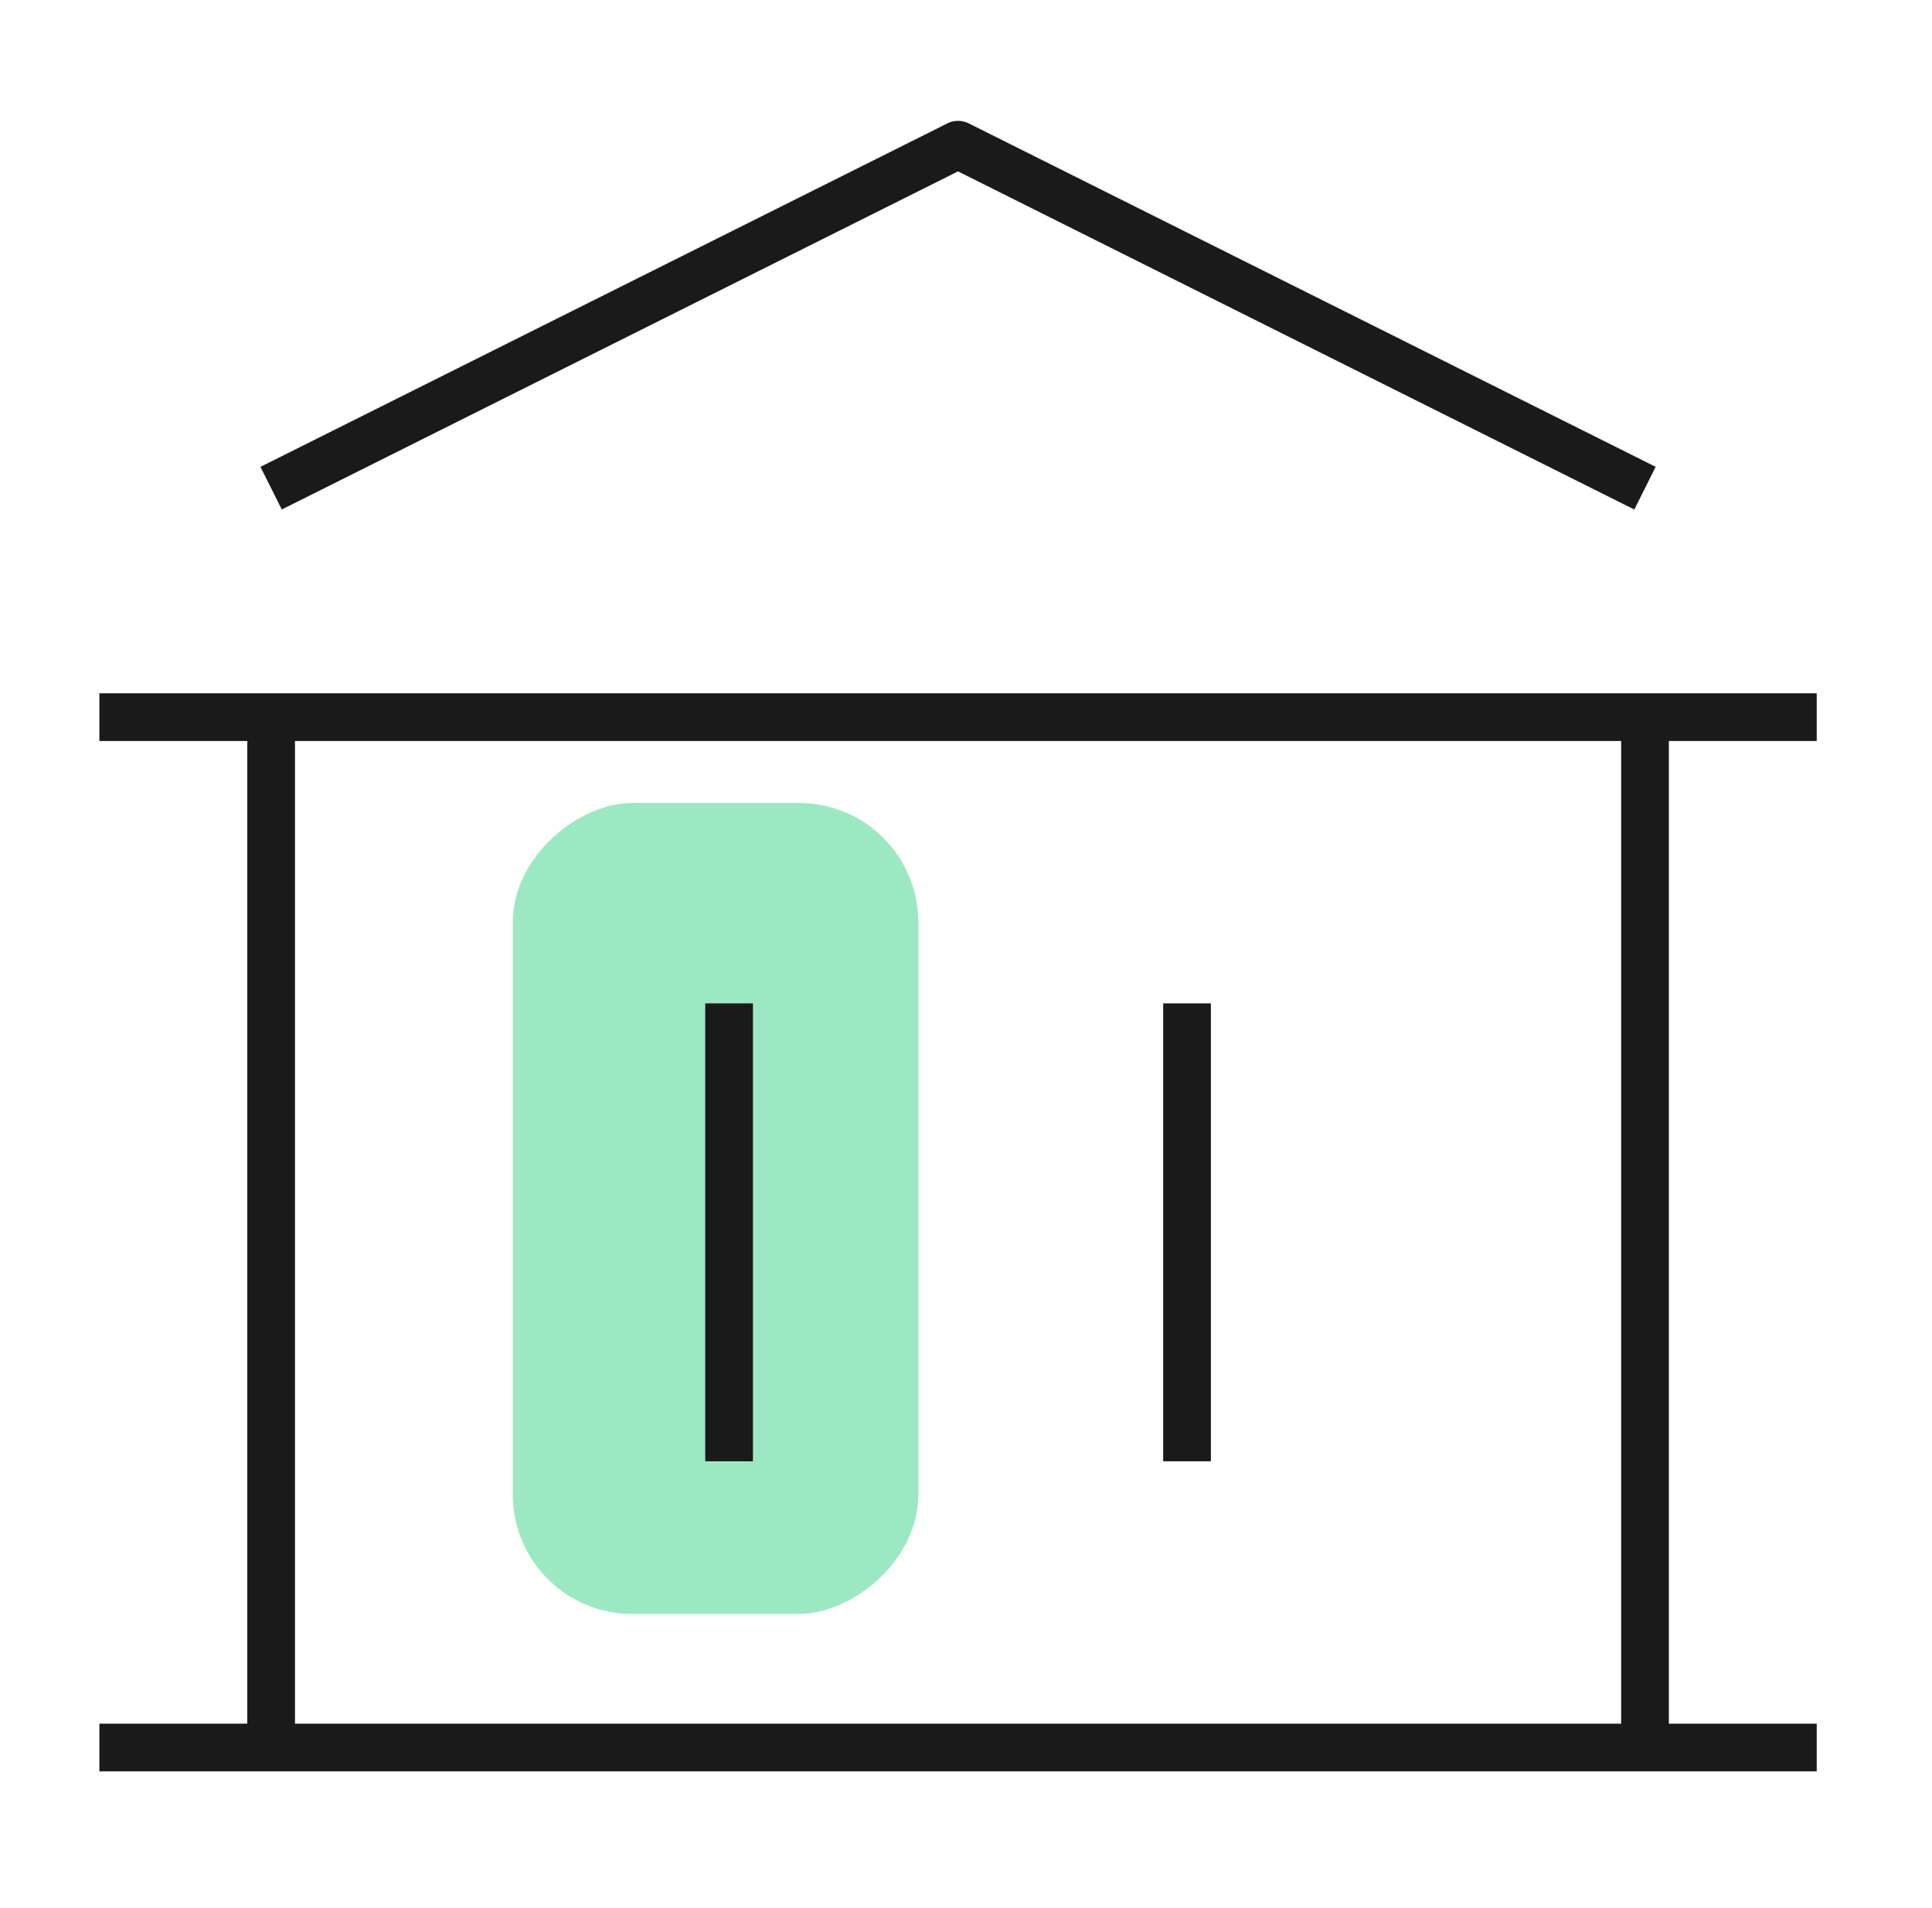 <?xml version="1.0" encoding="UTF-8"?> <svg xmlns="http://www.w3.org/2000/svg" width="81" height="80" viewBox="0 0 81 80" fill="none"><rect x="21.5" y="67.667" width="34" height="17" rx="5" transform="rotate(-90 21.5 67.667)" fill="#9CE8C3"></rect><path d="M4.167 73.267h72m-64.8-52.8 28.8-14.4 28.8 14.4m-64.8 9.6h72m-45.6 12v19.2m19.2-19.2v19.2m-38.4-31.2v43.2m57.6-43.2v43.2" stroke="#1A1A1A" stroke-width="2" stroke-linejoin="round"></path></svg> 